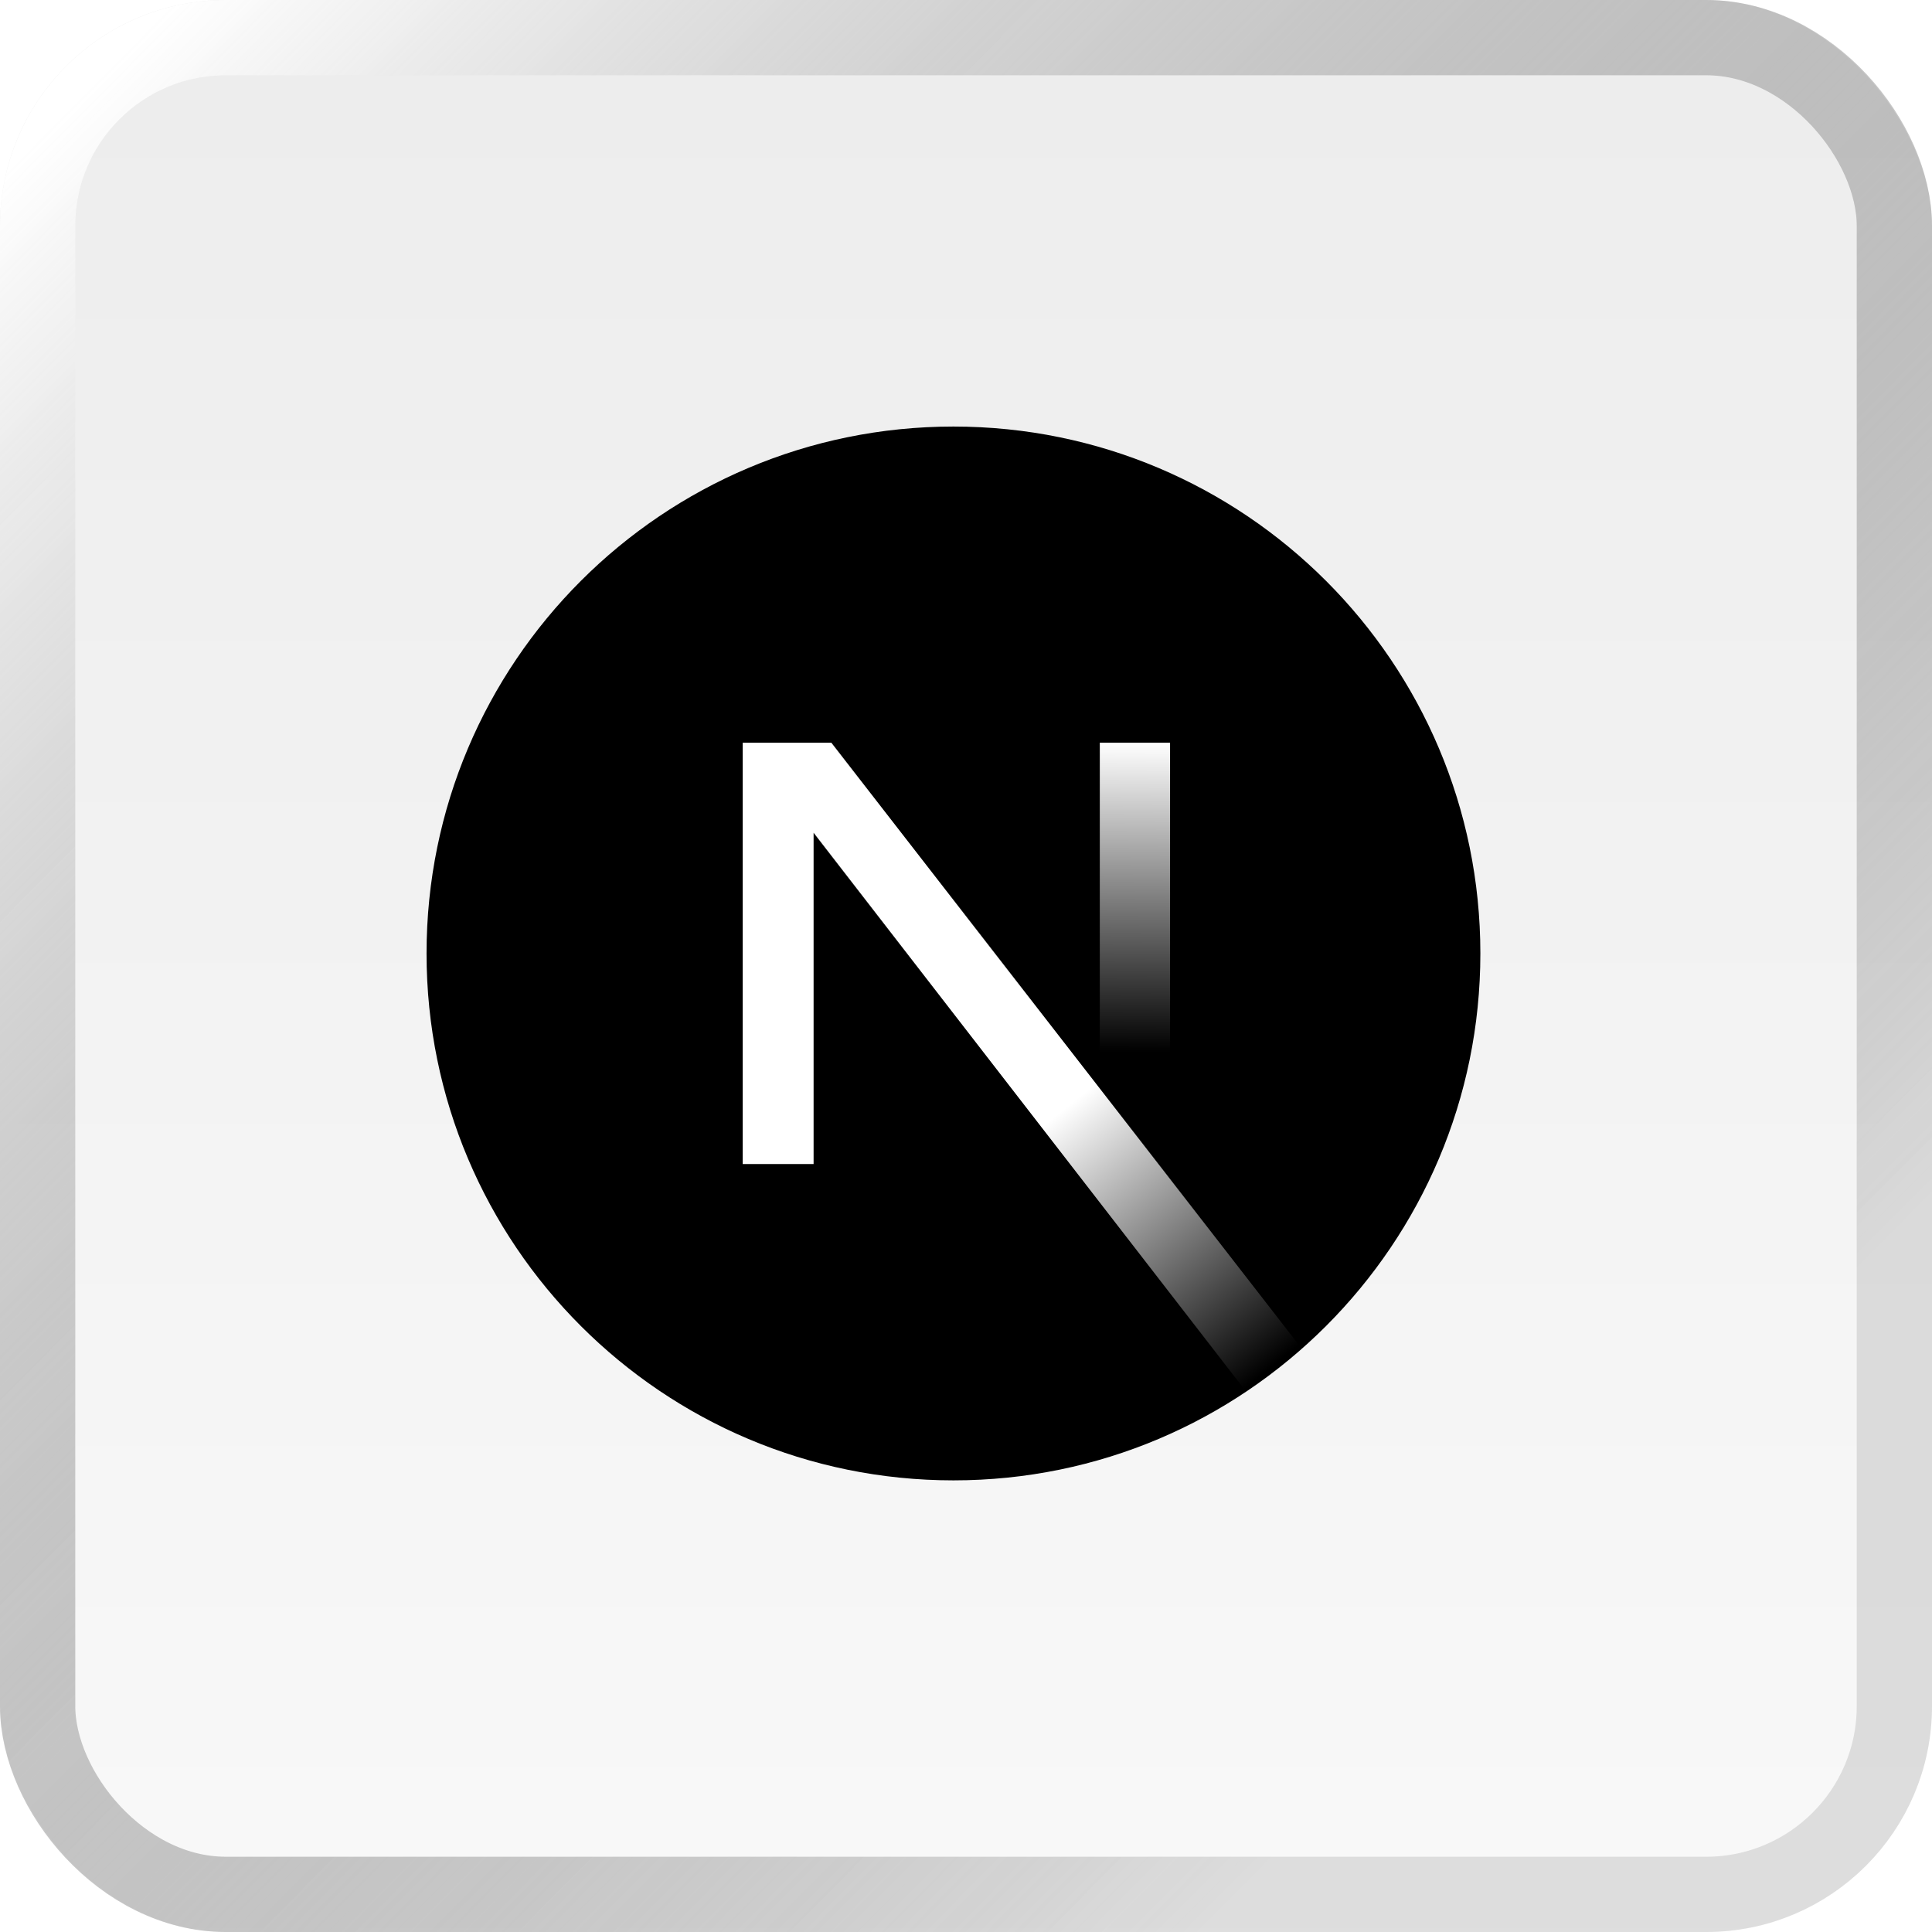 <svg width="77" height="77" viewBox="0 0 77 77" fill="none" xmlns="http://www.w3.org/2000/svg">
<g filter="url(#filter0_b_14_36)">
<rect width="77" height="77" rx="9" fill="url(#paint0_linear_14_36)" fill-opacity="0.08"/>
<rect x="1.5" y="1.5" width="74" height="74" rx="7.5" stroke="url(#paint1_linear_14_36)" stroke-width="3"/>
</g>
<g clip-path="url(#clip0_14_36)">
<path d="M38 59C49.598 59 59 49.598 59 38C59 26.402 49.598 17 38 17C26.402 17 17 26.402 17 38C17 49.598 26.402 59 38 59Z" fill="black"/>
<path d="M51.885 53.755L33.133 29.6H29.6V46.393H32.426V33.19L49.666 55.464C50.444 54.943 51.185 54.372 51.885 53.755Z" fill="url(#paint2_linear_14_36)"/>
<path d="M46.633 29.6H43.833V46.4H46.633V29.6Z" fill="url(#paint3_linear_14_36)"/>
</g>
<defs>
<filter id="filter0_b_14_36" x="-10" y="-10" width="97" height="97" filterUnits="userSpaceOnUse" color-interpolation-filters="sRGB">
<feFlood flood-opacity="0" result="BackgroundImageFix"/>
<feGaussianBlur in="BackgroundImageFix" stdDeviation="5"/>
<feComposite in2="SourceAlpha" operator="in" result="effect1_backgroundBlur_14_36"/>
<feBlend mode="normal" in="SourceGraphic" in2="effect1_backgroundBlur_14_36" result="shape"/>
</filter>
<linearGradient id="paint0_linear_14_36" x1="38.5" y1="0" x2="38.5" y2="77" gradientUnits="userSpaceOnUse">
<stop stop-color="#131313"/>
<stop offset="1" stop-color="#A9A9A9"/>
</linearGradient>
<linearGradient id="paint1_linear_14_36" x1="3.5" y1="3.5" x2="73.5" y2="73" gradientUnits="userSpaceOnUse">
<stop stop-color="white"/>
<stop offset="0.844" stop-color="#404040" stop-opacity="0.15"/>
</linearGradient>
<linearGradient id="paint2_linear_14_36" x1="42.433" y1="44.183" x2="50.717" y2="54.45" gradientUnits="userSpaceOnUse">
<stop stop-color="white"/>
<stop offset="1" stop-color="white" stop-opacity="0"/>
</linearGradient>
<linearGradient id="paint3_linear_14_36" x1="45.233" y1="29.6" x2="45.187" y2="41.938" gradientUnits="userSpaceOnUse">
<stop stop-color="white"/>
<stop offset="1" stop-color="white" stop-opacity="0"/>
</linearGradient>
<clipPath id="clip0_14_36">
<rect width="42" height="42" fill="white" transform="translate(17 17)"/>
</clipPath>
</defs>
</svg>
